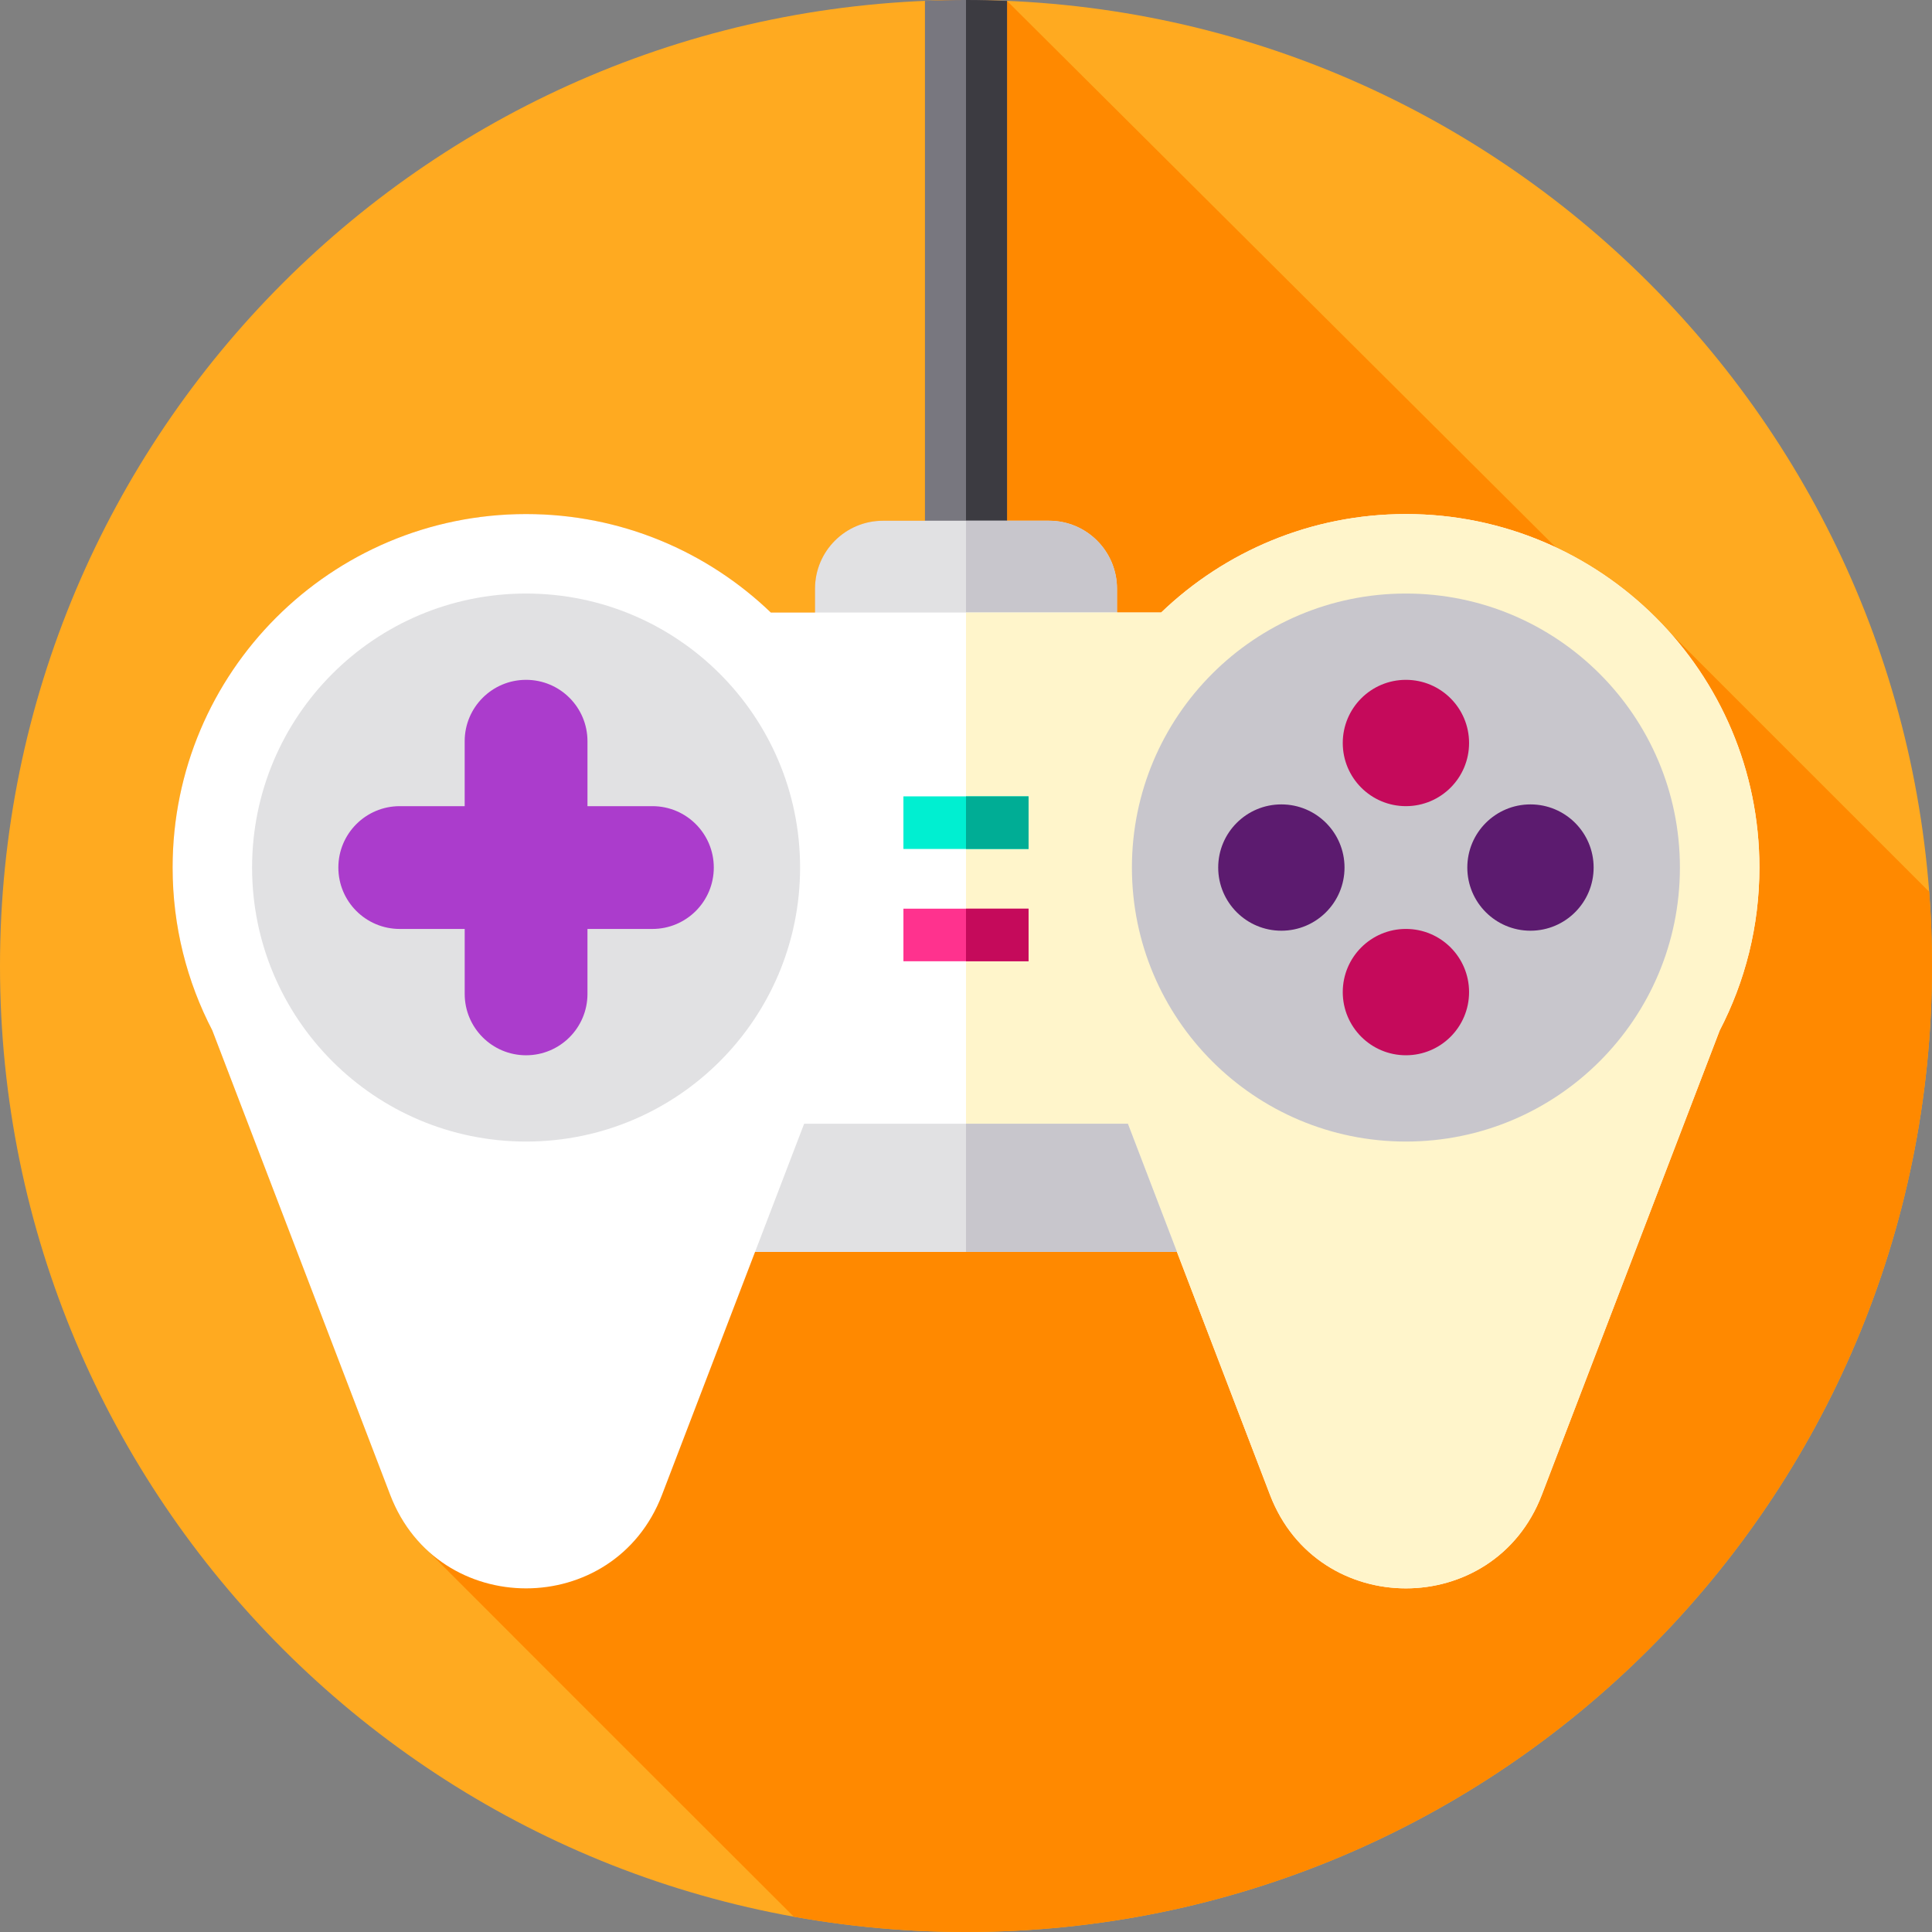 <svg height="512pt" viewBox="0 0 512 512" width="512pt" xmlns="http://www.w3.org/2000/svg"><rect x="0" y="0" width="512" height="512" fill="#808080" stroke="none"/><path d="m512 256c0 141.387-114.613 256-256 256s-256-114.613-256-256 114.613-256 256-256 256 114.613 256 256zm0 0" fill="#ffaa20"/><path d="m512 256c0-6.613-.25-13.172-.742-19.66l-68.664-68.66c-8.41-9.457-18.707-17.203-30.301-22.637l-145.418-144.797c-1.762-.074-3.527-.133-5.297-.176-1.855-.039-3.711-.07-5.578-.07s-3.723.031-5.578.07c-1.77.043-3.535.102-5.297.176v137.754h-11.133c-9.941 0-18.004 8.062-18.004 18.008v6.316h-11.707c-16.836-16.16-39.688-26.09-64.863-26.09-51.734 0-93.676 41.941-93.676 93.676 0 15.574 3.805 30.258 10.531 43.184h-.004l47.137 123.07c2.312 6.043 5.773 10.969 9.957 14.797 0 0 52.395 52.469 96.992 96.977 14.809 2.668 30.062 4.062 45.645 4.062 141.387 0 256-114.613 256-256zm0 0" fill="#ff8900"/><path d="m266.875 146.668v-146.422c-3.609-.152-7.23-.246-10.875-.246s-7.266.094-10.875.246v146.422zm0 0" fill="#78777f"/><path d="m266.871.25v146.422h-10.871v-146.672c3.641 0 7.27.09 10.871.25zm0 0" fill="#3c3b41"/><path d="m296.012 163.5h-80.027v-7.492c0-9.945 8.062-18.008 18.008-18.008h44.016c9.945 0 18.008 8.062 18.008 18.008v7.492zm0 0" fill="#e1e1e3"/><path d="m296.012 156.012v7.488h-40.012v-25.5h22.012c9.938 0 18 8.059 18 18.012zm0 0" fill="#c8c6cc"/><path d="m466.258 229.91c0-51.738-41.941-93.68-93.676-93.68-25.176 0-48.027 9.934-64.859 26.094h-103.445c-16.832-16.16-39.684-26.094-64.859-26.094-51.734 0-93.676 41.941-93.676 93.68 0 15.574 3.805 30.258 10.531 43.18h-.004l47.137 123.074c12.648 33.027 59.375 33.027 72.027 0l24.668-64.406h111.801l24.664 64.406c12.652 33.027 59.379 33.027 72.031 0l47.137-123.074h-.004c6.723-12.922 10.527-27.605 10.527-43.18zm0 0" fill="#fff"/><path d="m466.262 229.91c0 7.789-.953 15.352-2.742 22.578-1.801 7.242-4.43 14.141-7.789 20.602l-47.129 123.07c-12.652 33.031-59.383 33.031-72.031 0l-24.672-64.398h-55.898v-169.441h51.719c16.832-16.148 39.691-26.09 64.859-26.09 51.742 0 93.684 41.941 93.684 93.68zm0 0" fill="#fff5cb"/><path d="m213.102 297.809-13 33.949h111.801l-13.004-33.949zm0 0" fill="#e1e1e3"/><path d="m311.898 331.762h-55.898v-33.953h42.898zm0 0" fill="#c8c6cc"/><path d="m212.031 229.91c0 40.102-32.508 72.613-72.613 72.613s-72.613-32.512-72.613-72.613c0-40.105 32.508-72.617 72.613-72.617s72.613 32.512 72.613 72.617zm0 0" fill="#e1e1e3"/><path d="m445.195 229.91c0 40.102-32.508 72.613-72.613 72.613s-72.613-32.512-72.613-72.613c0-40.105 32.508-72.617 72.613-72.617s72.613 32.512 72.613 72.617zm0 0" fill="#c8c6cc"/><path d="m239.418 211.047h33.164v13.938h-33.164zm0 0" fill="#00efd1"/><path d="m256 211.051h16.578v13.93h-16.578zm0 0" fill="#00ad95"/><path d="m239.418 240.809h33.164v13.934h-33.164zm0 0" fill="#ff328e"/><path d="m256 240.809h16.578v13.93h-16.578zm0 0" fill="#c50a5b"/><path d="m172.898 213.641h-17.211v-17.211c0-8.984-7.285-16.266-16.27-16.266s-16.27 7.281-16.27 16.266v17.211h-17.207c-8.988 0-16.27 7.285-16.27 16.27s7.281 16.27 16.27 16.27h17.211v17.211c0 8.98 7.281 16.266 16.266 16.266s16.27-7.281 16.27-16.266v-17.211h17.211c8.984 0 16.266-7.285 16.266-16.27s-7.281-16.27-16.266-16.27zm0 0" fill="#ab3ccc"/><path d="m389.32 196.902c0 9.246-7.492 16.738-16.738 16.738-9.246 0-16.738-7.492-16.738-16.738s7.492-16.738 16.738-16.738c9.246 0 16.738 7.492 16.738 16.738zm0 0" fill="#c50a5b"/><path d="m389.32 262.914c0 9.246-7.492 16.742-16.738 16.742-9.246 0-16.738-7.496-16.738-16.742 0-9.242 7.492-16.738 16.738-16.738 9.246 0 16.738 7.496 16.738 16.738zm0 0" fill="#c50a5b"/><g fill="#5c1b6f"><path d="m422.328 229.91c0 9.242-7.496 16.738-16.738 16.738-9.246 0-16.738-7.496-16.738-16.738 0-9.246 7.492-16.738 16.738-16.738 9.242 0 16.738 7.492 16.738 16.738zm0 0"/><path d="m356.312 229.91c0 9.242-7.492 16.738-16.738 16.738-9.242 0-16.738-7.496-16.738-16.738 0-9.246 7.496-16.738 16.738-16.738 9.246 0 16.738 7.492 16.738 16.738zm0 0"/></g></svg>